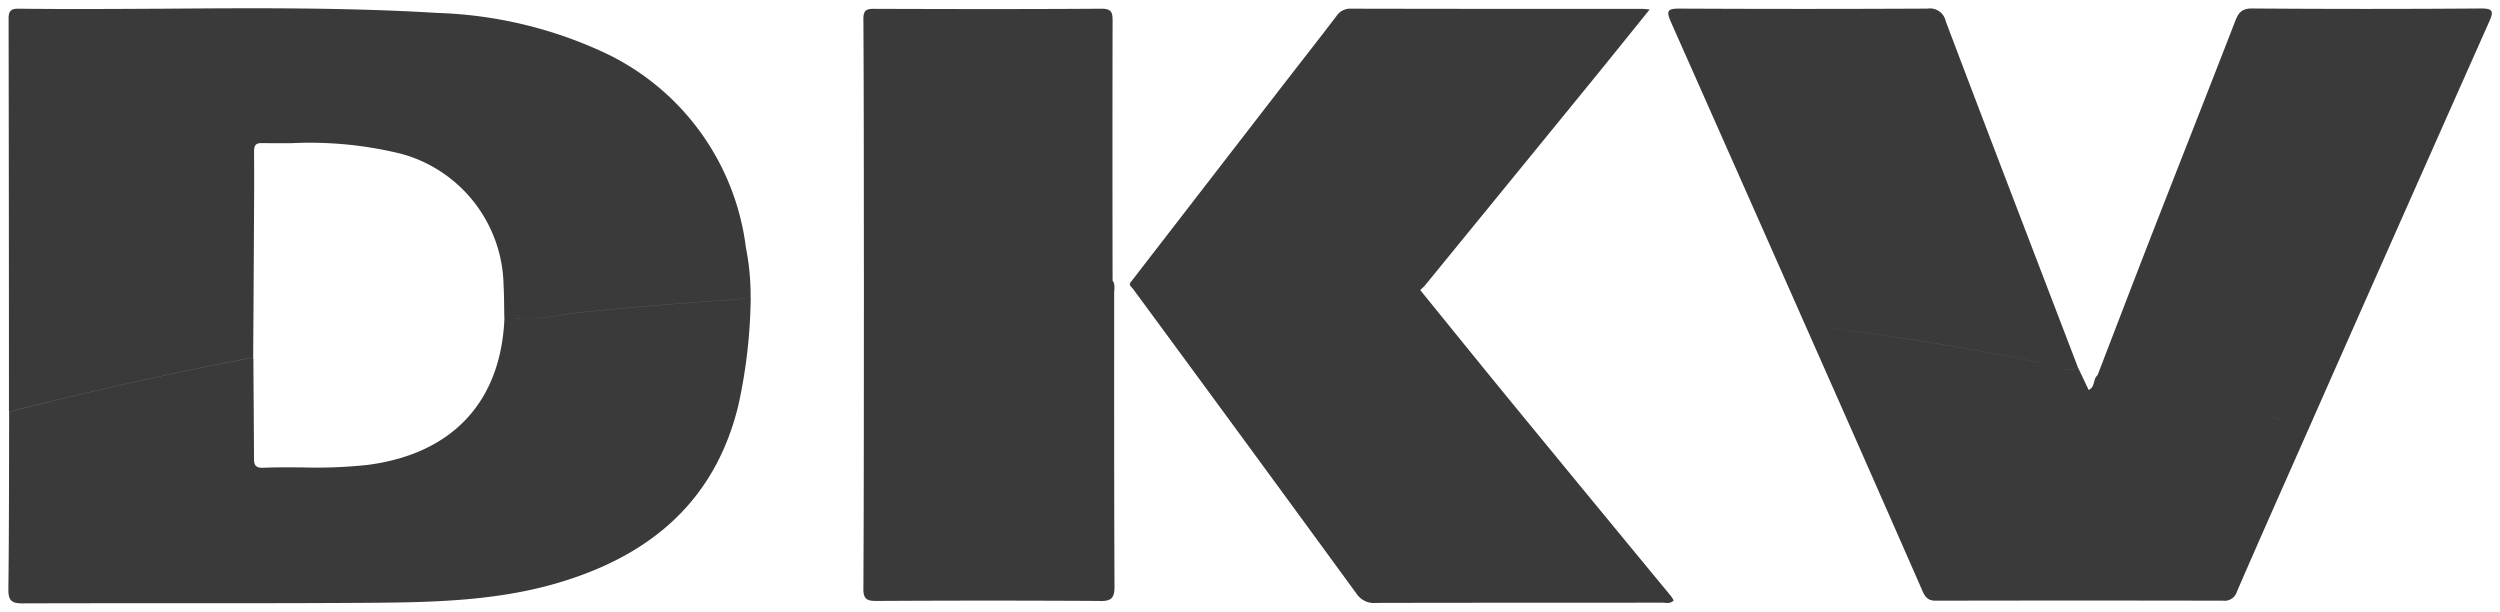 <svg xmlns="http://www.w3.org/2000/svg" width="149.206" height="36.513" viewBox="0 0 149.206 36.513">
  <defs>
    <style>
      .cls-1 {
        fill: #3a3a3b;
        stroke: rgba(0,0,0,0);
        stroke-miterlimit: 10;
      }
    </style>
  </defs>
  <g id="logo_dkv" data-name="logo dkv" transform="translate(0.502 0.491)">
    <path id="Union_1" data-name="Union 1" class="cls-1" d="M-9616.013,2593.072c.043-3.523.036-7.049.046-10.573,4.606-1.156,9.235-2.211,13.9-3.111.222-.043.448-.06.676-.089.012,1.945.028,3.888.038,5.833,0,.386-.043.734.548.71.774-.034,1.552-.027,2.326-.022a28.5,28.5,0,0,0,3.927-.152c5.034-.661,7.942-3.76,8.145-8.751a15.176,15.176,0,0,0,3.8-.26c2.889-.326,5.787-.553,8.686-.77a18.394,18.394,0,0,0,2.213-.208,31.457,31.457,0,0,1-.743,6.46c-1.4,5.724-5.271,8.929-10.672,10.546-3.97,1.188-8.084,1.195-12.178,1.221-3.612.022-7.223.019-10.833.019-3.009,0-6.021,0-9.028.01h-.012C-9615.862,2593.936-9616.02,2593.73-9616.013,2593.072Zm98.726.821c-5.7.007-11.4,0-17.1.014a1.236,1.236,0,0,1-1.153-.533q-6.653-9.111-13.346-18.2c-.077-.106-.229-.181-.184-.355q4.326-5.6,8.654-11.2c1.224-1.586,2.464-3.159,3.678-4.75a.96.96,0,0,1,.856-.427q8.685.018,17.366.01c.1,0,.205.017.461.036-1.173,1.45-2.254,2.8-3.347,4.141q-5.021,6.157-10.047,12.308c-.089.109-.2.2-.3.3,1.785,2.2,3.562,4.4,5.354,6.586q4.79,5.839,9.6,11.664a2.731,2.731,0,0,1,.171.268.453.453,0,0,1-.36.154C-9517.086,2593.914-9517.19,2593.893-9517.287,2593.893Zm-24.661-18.932c-2.373,0-4.745-.092-7.117-.14C-9546.693,2574.871-9544.321,2574.958-9541.948,2574.96Zm-8.922,18.829q-6.658-.04-13.314,0c-.553,0-.809-.077-.8-.729.031-5.954.026-11.909.031-17.865-.007-5.382,0-10.763-.031-16.145,0-.514.179-.606.64-.6,4.524.015,9.05.024,13.577-.007.646,0,.656.282.656.762q-.015,7.736,0,15.467c.171.232.094.5.094.748,0,5.843-.007,11.683.02,17.525,0,.68-.2.85-.839.85Zm-14.087-18.6c1.311-.053,2.621-.123,3.934-.152C-9562.336,2575.067-9563.646,2575.139-9564.957,2575.192Zm3.934-.152c3.4-.073,6.794-.125,10.191-.193C-9554.229,2574.915-9557.628,2574.965-9561.023,2575.04Zm10.331-.191a.626.626,0,0,0,.575-.183.622.622,0,0,1-.575.181h-.1C-9550.758,2574.846-9550.724,2574.848-9550.692,2574.849Zm48.9,18.307q-3.492-7.964-7.018-15.913c.312.053.618.118.929.162-.311-.043-.617-.109-.929-.164q-3.986-9.01-7.985-18.018c-.3-.678-.164-.789.533-.784q7.4.036,14.789,0a.96.96,0,0,1,1.086.755c2.606,6.89,5.251,13.765,7.884,20.643-.526.374-1.03.01-1.5-.107.475.117.979.484,1.5.11.213.444.423.886.646,1.359.4-.174.254-.661.531-.88h0c1.148-2.98,2.287-5.963,3.448-8.939,1.586-4.066,3.192-8.125,4.769-12.2.2-.509.4-.753,1.016-.748q6.835.051,13.665,0c.683,0,.755.159.492.753q-5.394,12.123-10.757,24.254c-1.442,3.265-2.9,6.526-4.317,9.8a.765.765,0,0,1-.832.538q-8.547-.018-17.094,0h-.008C-9501.453,2593.789-9501.618,2593.558-9501.794,2593.157Zm21.373-10.213q-.844-.241-1.689-.474Q-9481.265,2582.7-9480.421,2582.944Zm-14.055-3.314c-4.437-.947-8.918-1.607-13.407-2.224C-9503.394,2578.025-9498.912,2578.683-9494.476,2579.629ZM-9616,2559.03c0-.449.143-.591.589-.587,2.894.034,5.789.015,8.686,0,5.441-.039,10.881-.077,16.318.253a25.509,25.509,0,0,1,10.027,2.4,14.875,14.875,0,0,1,8.384,11.605,14.64,14.64,0,0,1,.282,2.978,18.9,18.9,0,0,1-2.213.205c-2.9.217-5.8.444-8.686.77a15.163,15.163,0,0,1-3.8.263c-.015-.659-.008-1.318-.046-1.974a8.286,8.286,0,0,0-6.094-7.836,22.842,22.842,0,0,0-6.629-.635c-.575,0-1.151,0-1.724-.007-.42-.007-.446.237-.444.552q.012,1.633,0,3.265-.022,4.507-.053,9.014c-.225.029-.454.046-.676.089-4.663.9-9.292,1.957-13.9,3.111Q-9615.979,2570.765-9616,2559.03Z" transform="translate(9616.011 -2558.415)"/>
  </g>
</svg>

